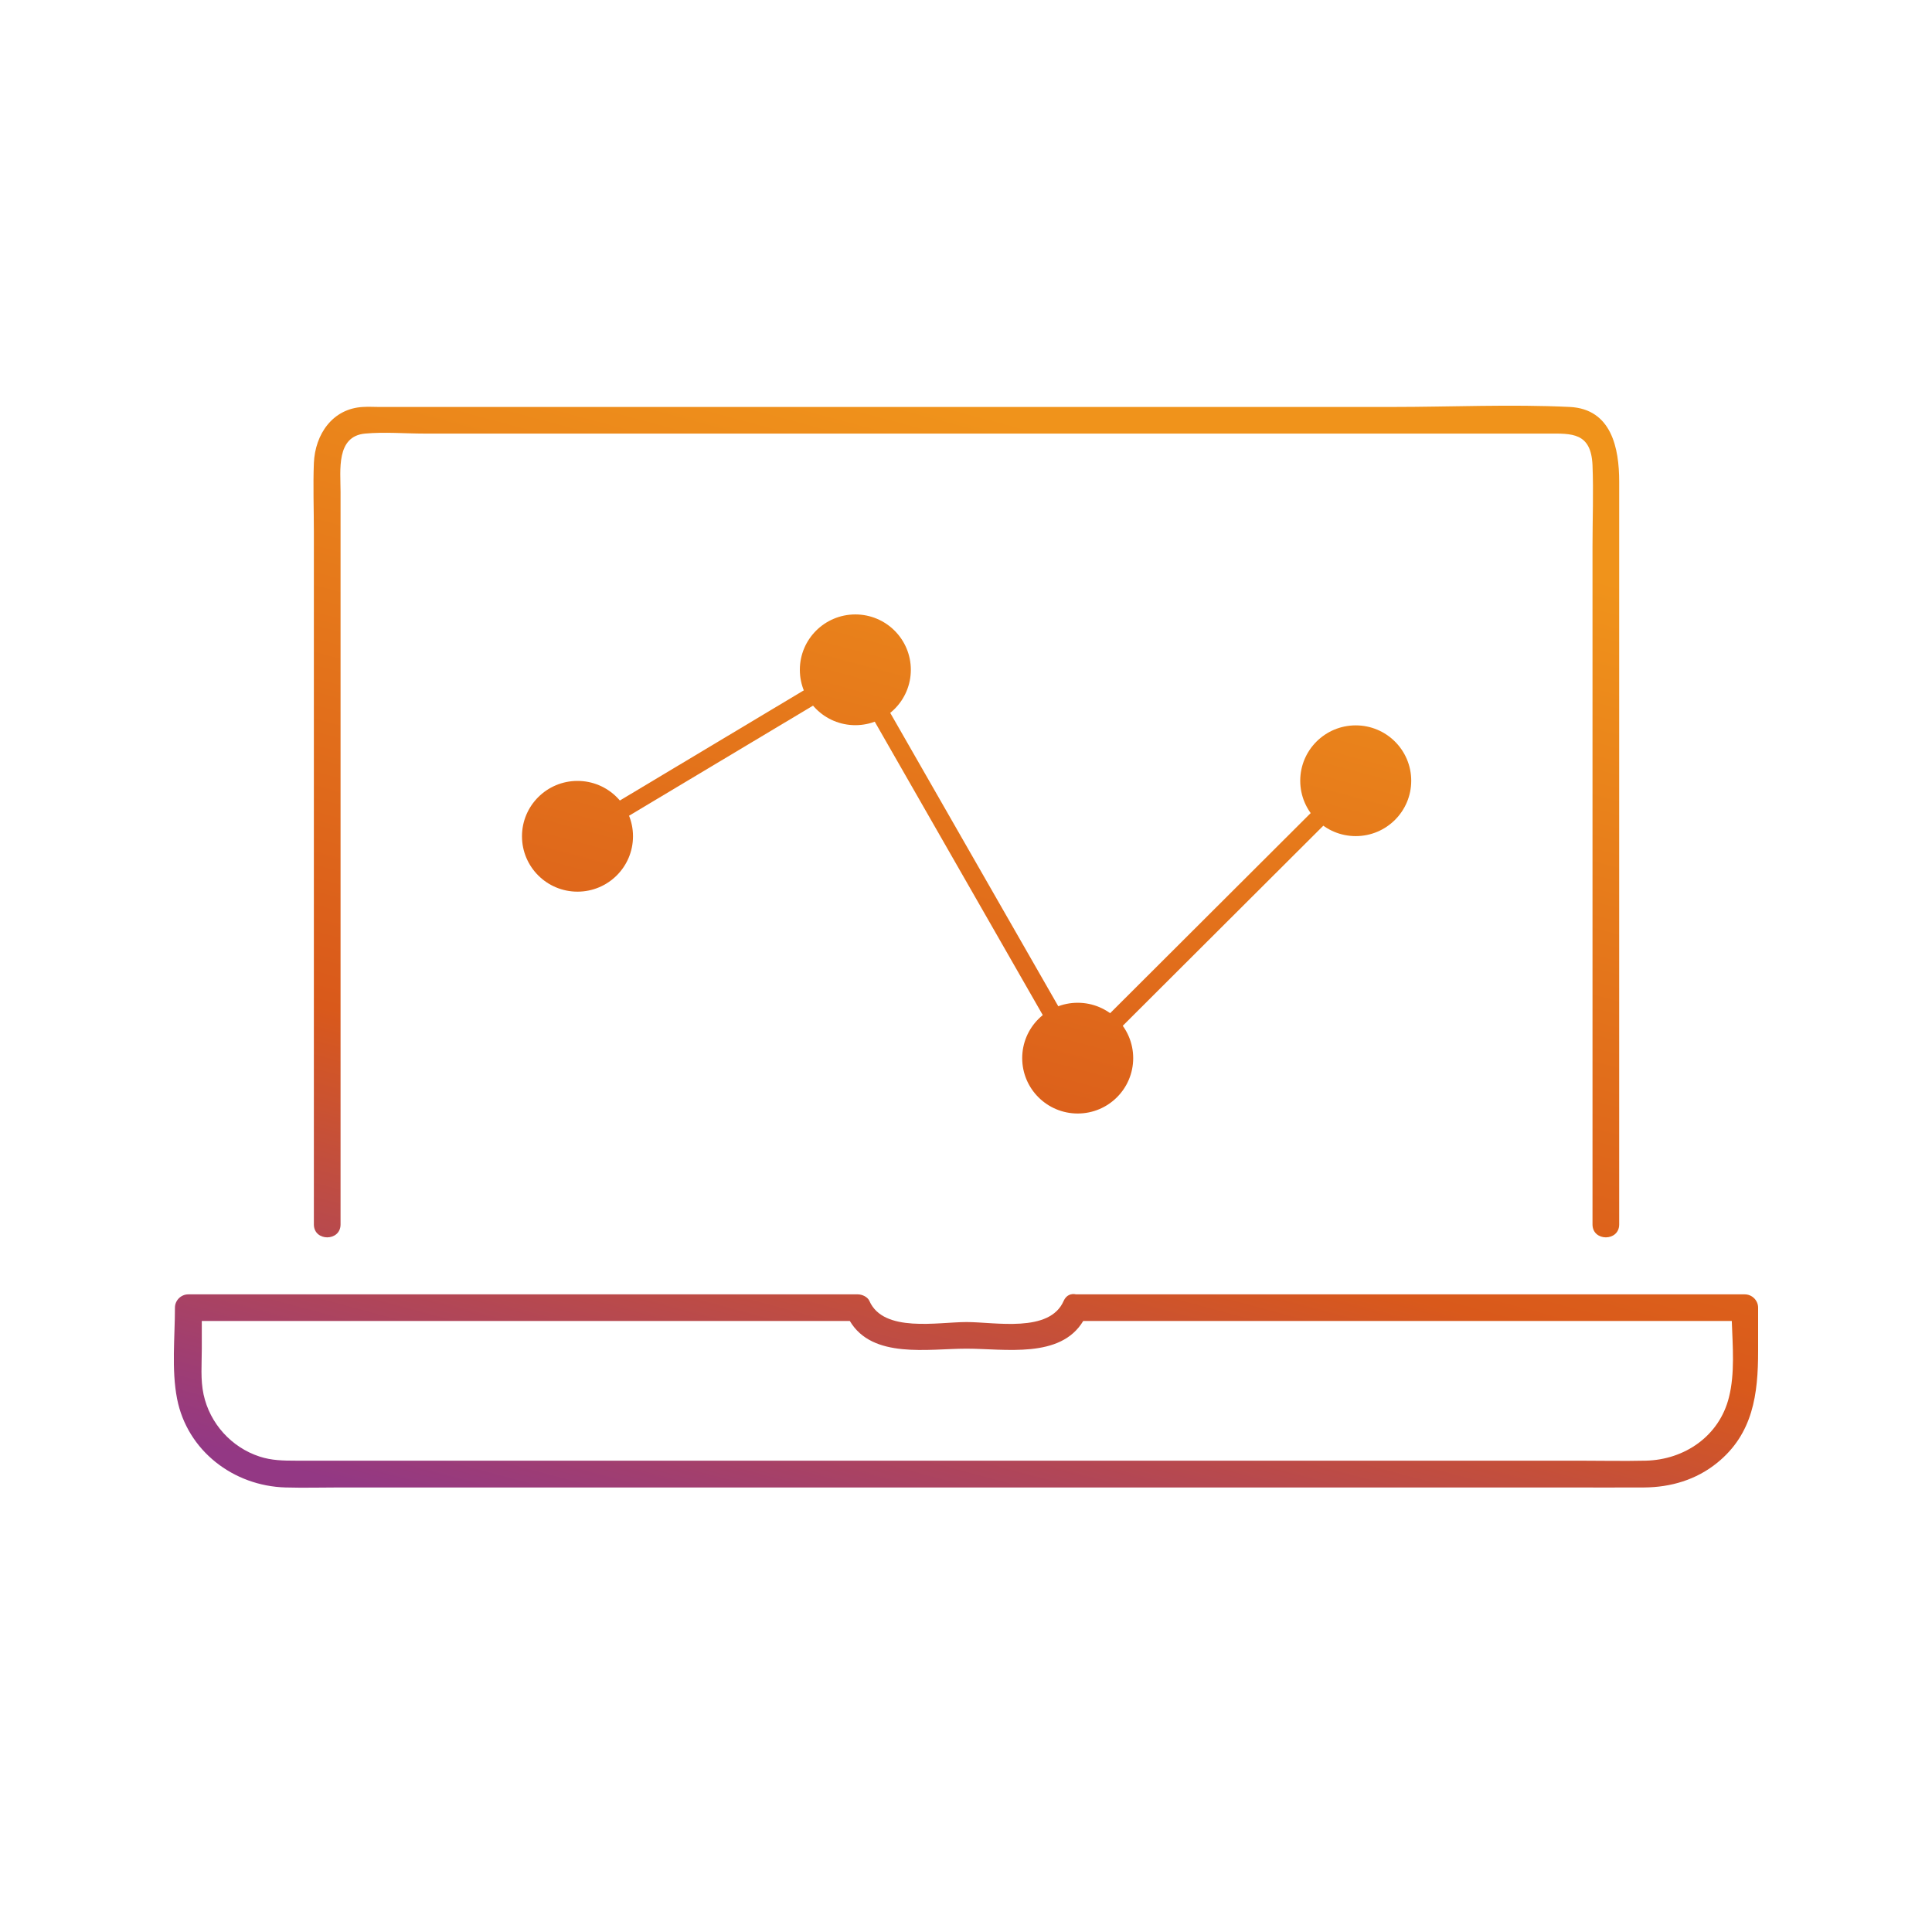 <svg width="100" height="100" viewBox="0 0 100 100" fill="none" xmlns="http://www.w3.org/2000/svg">
<path d="M16.246 63.377C16.246 64.268 17.627 64.268 17.627 63.377V25.446C17.627 24.344 17.387 22.58 18.898 22.442C19.901 22.35 20.96 22.442 21.973 22.442H80.135C81.341 22.442 82.354 22.369 82.428 24.078C82.483 25.474 82.428 26.879 82.428 28.276V63.377C82.428 64.268 83.809 64.268 83.809 63.377V24.932C83.809 23.196 83.413 21.175 81.258 21.064C78.201 20.917 75.099 21.064 72.042 21.064H19.606C19.339 21.064 19.063 21.046 18.787 21.064C17.212 21.147 16.31 22.479 16.246 23.967C16.2 25.162 16.246 26.356 16.246 27.55V63.377Z" fill="url(#paint0_linear_564_65141)"/>
<path d="M90.309 66.996H55.699C55.45 66.941 55.193 67.024 55.054 67.336C54.327 69.008 51.51 68.429 50.027 68.429C48.545 68.429 45.727 68.999 45 67.336C44.908 67.125 44.623 66.996 44.402 66.996H9.745C9.368 66.996 9.055 67.308 9.055 67.685C9.055 69.219 8.871 70.882 9.165 72.398C9.69 75.089 12.084 76.917 14.782 76.991C15.721 77.018 16.669 76.991 17.608 76.991H80.936C82.326 76.991 83.707 77 85.098 76.991C86.479 76.982 87.796 76.596 88.882 75.714C90.742 74.207 91 72.15 91 69.927V67.685C91 67.308 90.687 66.996 90.309 66.996ZM89.49 72.324C88.993 74.327 87.197 75.558 85.181 75.604C84.011 75.631 82.833 75.604 81.663 75.604H15.297C14.662 75.604 14.054 75.594 13.438 75.392C11.974 74.915 10.86 73.675 10.537 72.177C10.371 71.415 10.445 70.588 10.445 69.816V68.374H43.987C45.157 70.349 48.038 69.807 50.027 69.807C52.016 69.807 54.889 70.34 56.067 68.374H89.637C89.683 69.678 89.803 71.093 89.49 72.324Z" fill="url(#paint1_linear_564_65141)"/>
<path d="M55.681 55.522L44.107 35.312L30.121 43.681L29.652 42.891L44.438 34.035L55.883 54.016L69.841 40.089L70.495 40.742L55.681 55.522Z" fill="url(#paint2_linear_564_65141)"/>
<path d="M29.891 46.152C31.477 46.152 32.764 44.869 32.764 43.286C32.764 41.703 31.477 40.42 29.891 40.42C28.304 40.42 27.018 41.703 27.018 43.286C27.018 44.869 28.304 46.152 29.891 46.152Z" fill="url(#paint3_linear_564_65141)"/>
<path d="M44.273 37.535C45.859 37.535 47.145 36.252 47.145 34.669C47.145 33.086 45.859 31.803 44.273 31.803C42.686 31.803 41.4 33.086 41.4 34.669C41.4 36.252 42.686 37.535 44.273 37.535Z" fill="url(#paint4_linear_564_65141)"/>
<path d="M55.782 57.635C57.368 57.635 58.654 56.352 58.654 54.769C58.654 53.186 57.368 51.903 55.782 51.903C54.195 51.903 52.909 53.186 52.909 54.769C52.909 56.352 54.195 57.635 55.782 57.635Z" fill="url(#paint5_linear_564_65141)"/>
<path d="M70.173 43.277C71.759 43.277 73.045 41.994 73.045 40.411C73.045 38.828 71.759 37.545 70.173 37.545C68.586 37.545 67.3 38.828 67.3 40.411C67.3 41.994 68.586 43.277 70.173 43.277Z" fill="url(#paint6_linear_564_65141)"/>
<defs>
<linearGradient id="paint0_linear_564_65141" x1="87.156" y1="25.833" x2="69.763" y2="90.719" gradientUnits="userSpaceOnUse">
<stop offset="0.075" stop-color="#F0931B"/>
<stop offset="0.649" stop-color="#D9591B"/>
<stop offset="1" stop-color="#933884"/>
</linearGradient>
<linearGradient id="paint1_linear_564_65141" x1="87.156" y1="25.833" x2="69.763" y2="90.719" gradientUnits="userSpaceOnUse">
<stop offset="0.075" stop-color="#F0931B"/>
<stop offset="0.649" stop-color="#D9591B"/>
<stop offset="1" stop-color="#933884"/>
</linearGradient>
<linearGradient id="paint2_linear_564_65141" x1="87.156" y1="25.833" x2="69.763" y2="90.719" gradientUnits="userSpaceOnUse">
<stop offset="0.075" stop-color="#F0931B"/>
<stop offset="0.649" stop-color="#D9591B"/>
<stop offset="1" stop-color="#933884"/>
</linearGradient>
<linearGradient id="paint3_linear_564_65141" x1="87.156" y1="25.833" x2="69.763" y2="90.719" gradientUnits="userSpaceOnUse">
<stop offset="0.075" stop-color="#F0931B"/>
<stop offset="0.649" stop-color="#D9591B"/>
<stop offset="1" stop-color="#933884"/>
</linearGradient>
<linearGradient id="paint4_linear_564_65141" x1="87.156" y1="25.833" x2="69.763" y2="90.719" gradientUnits="userSpaceOnUse">
<stop offset="0.075" stop-color="#F0931B"/>
<stop offset="0.649" stop-color="#D9591B"/>
<stop offset="1" stop-color="#933884"/>
</linearGradient>
<linearGradient id="paint5_linear_564_65141" x1="87.156" y1="25.833" x2="69.763" y2="90.719" gradientUnits="userSpaceOnUse">
<stop offset="0.075" stop-color="#F0931B"/>
<stop offset="0.649" stop-color="#D9591B"/>
<stop offset="1" stop-color="#933884"/>
</linearGradient>
<linearGradient id="paint6_linear_564_65141" x1="87.156" y1="25.833" x2="69.763" y2="90.719" gradientUnits="userSpaceOnUse">
<stop offset="0.075" stop-color="#F0931B"/>
<stop offset="0.649" stop-color="#D9591B"/>
<stop offset="1" stop-color="#933884"/>
</linearGradient>
</defs>
</svg>
